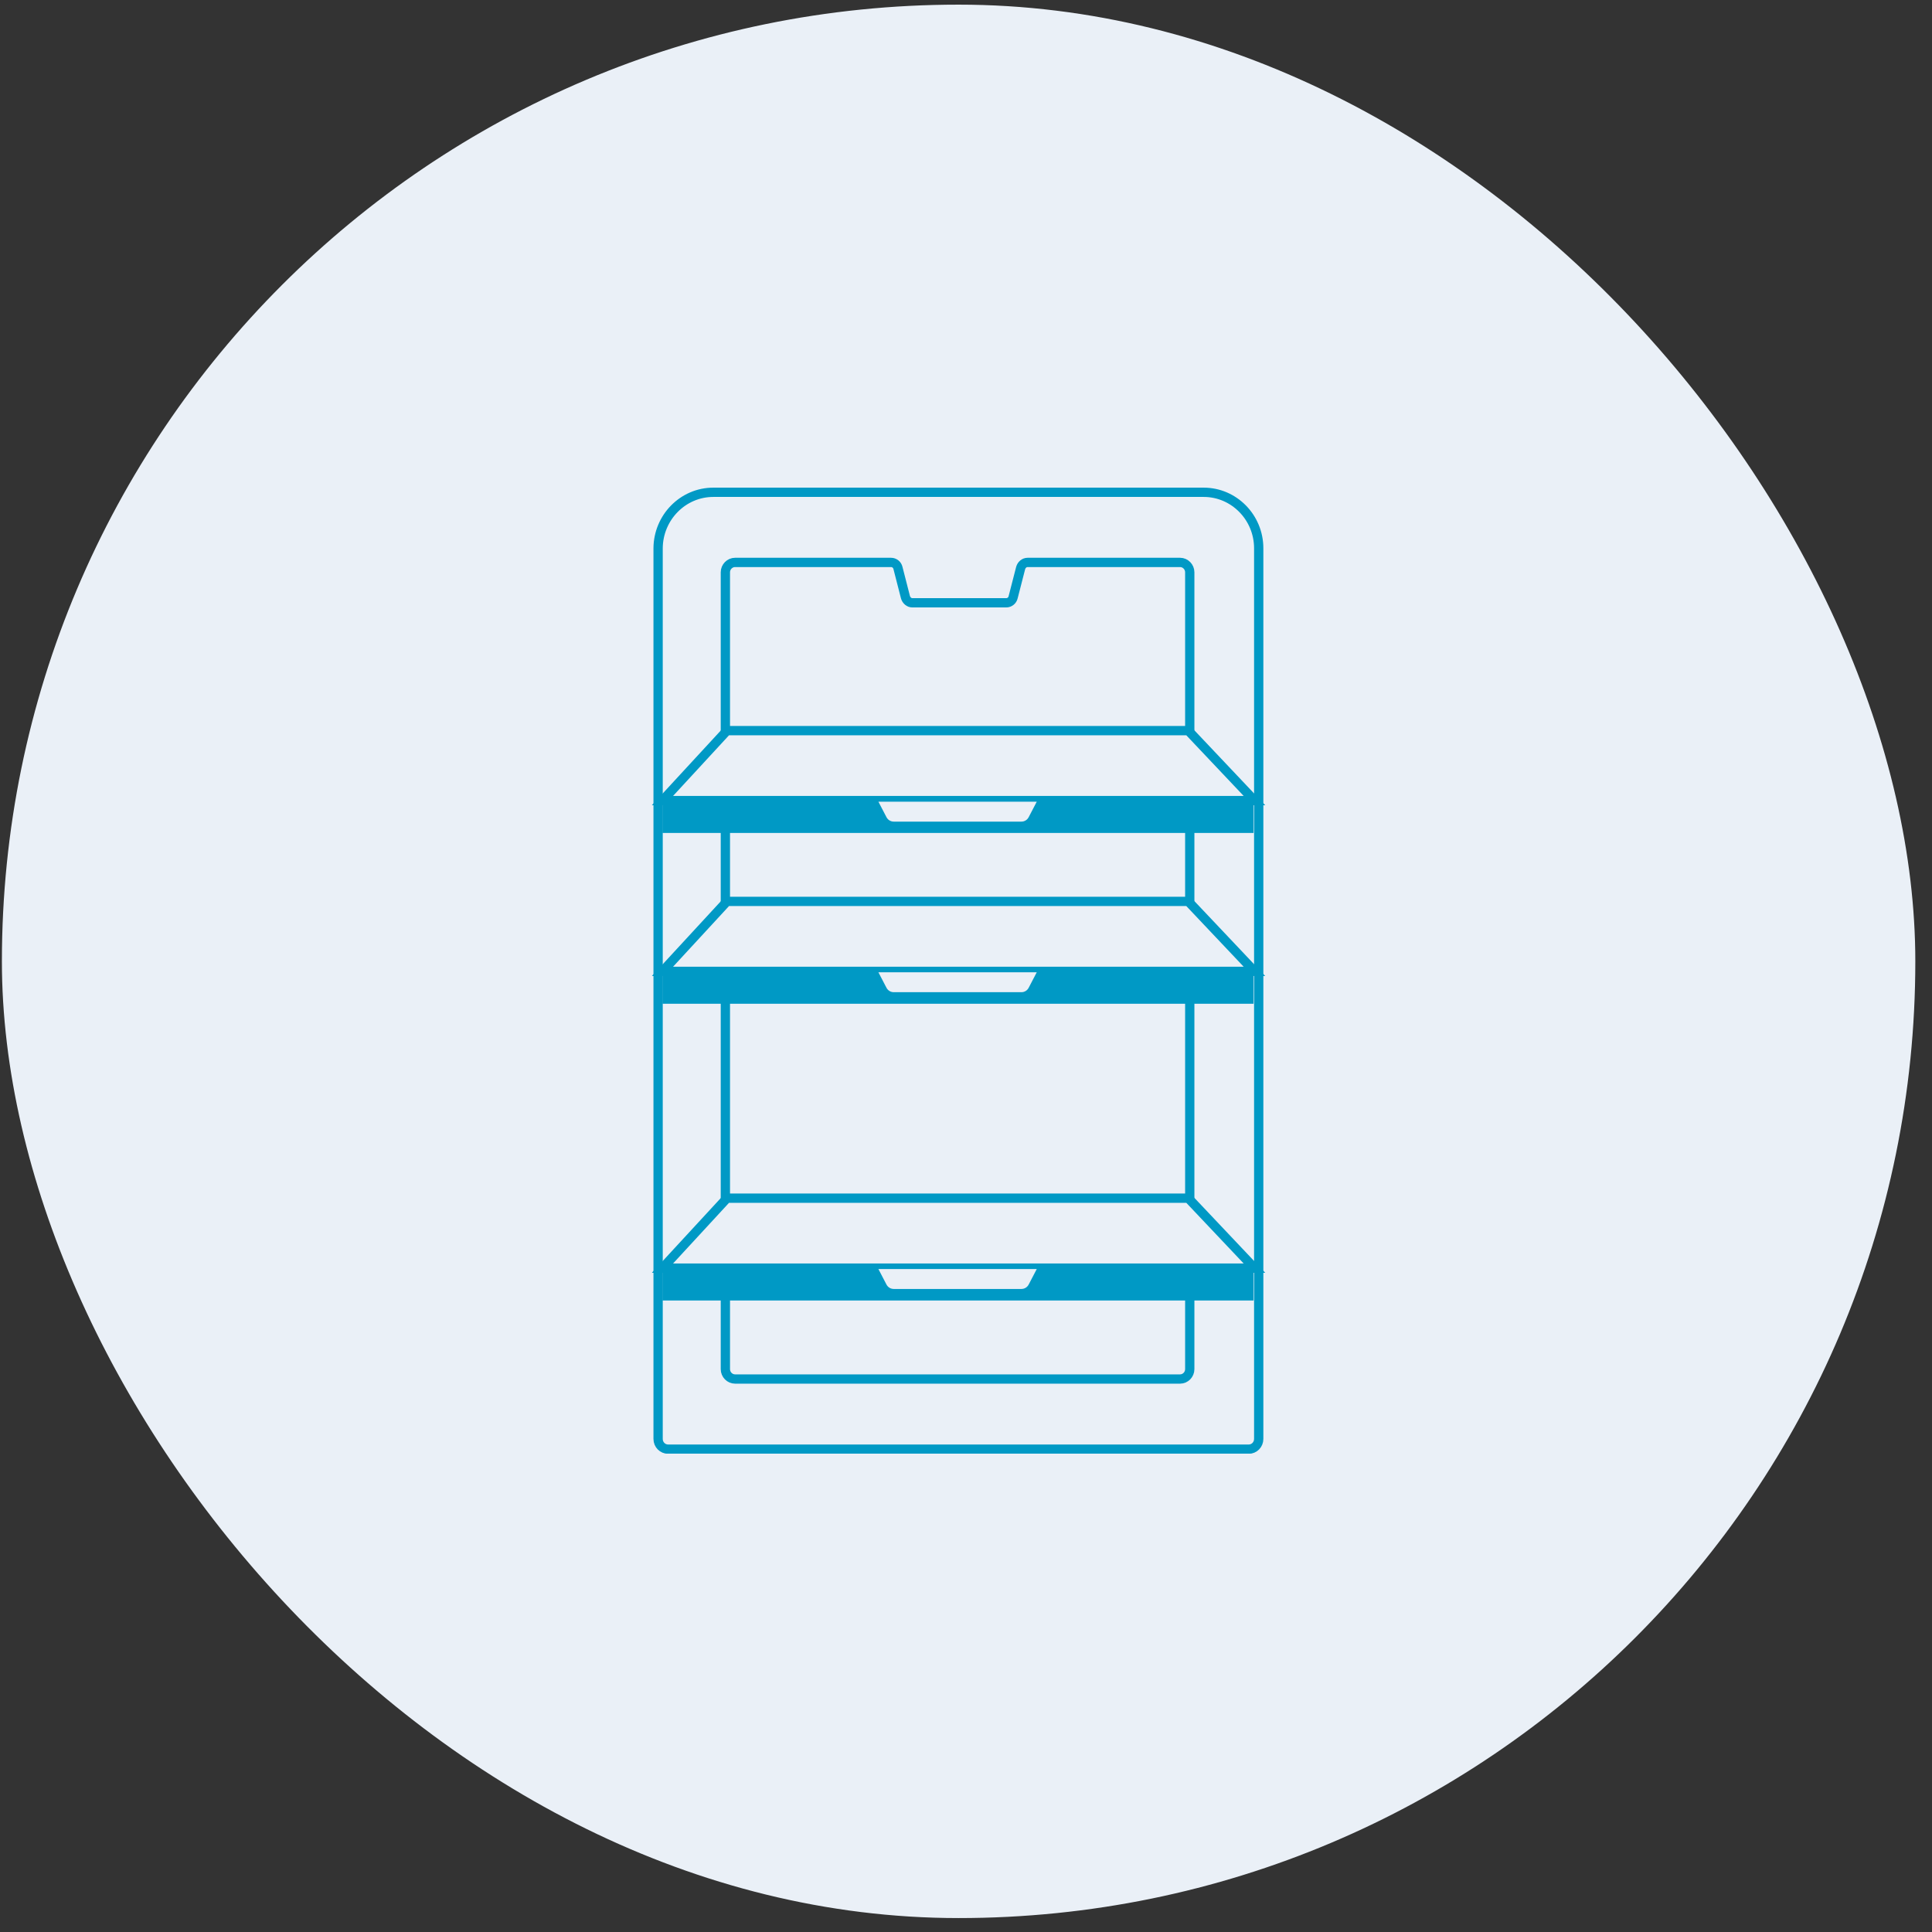 <svg xmlns="http://www.w3.org/2000/svg" fill="none" viewBox="0 0 104 104" height="104" width="104">
<rect x="0" y="0" width="104" height="104" fill="#333333" stroke="none"/>
<rect fill="#EAF0F7" rx="51.5" height="103" width="103" y="0.25" x="0.102"></rect>
<g clip-path="url(#clip0_475_5690)">
<path stroke-miterlimit="10" stroke-width="0.5" stroke="#0099C5" d="M38.398 26.5H64.794C66.428 26.5 67.757 27.852 67.757 29.515V77.458C67.757 77.759 67.52 78.009 67.215 78.009H35.967C35.672 78.009 35.426 77.769 35.426 77.458V29.515C35.436 27.852 36.764 26.5 38.398 26.5Z"></path>
<path stroke-miterlimit="10" stroke-width="0.5" stroke="#0099C5" d="M63.534 74.233H39.569C39.283 74.233 39.047 73.993 39.047 73.702V30.806C39.047 30.516 39.283 30.275 39.569 30.275H47.964C48.141 30.275 48.298 30.396 48.338 30.576L48.741 32.148C48.79 32.319 48.938 32.449 49.115 32.449H54.164C54.341 32.449 54.499 32.328 54.538 32.148L54.942 30.576C54.991 30.406 55.138 30.275 55.316 30.275H63.524C63.809 30.275 64.045 30.516 64.045 30.806V73.702C64.045 73.993 63.809 74.233 63.524 74.233H63.534Z"></path>
<path fill="#0099C5" d="M67.479 43.096H35.66V44.838H67.479V43.096Z"></path>
<path stroke-miterlimit="10" stroke-width="0.5" stroke="#0099C5" fill="#EAF0F7" d="M67.528 43.096H35.66L39.134 39.33H63.966L67.528 43.096Z"></path>
<path fill="#EAF0F7" d="M54.981 44.228H48.112C47.945 44.228 47.797 44.138 47.718 43.987L47.285 43.156H55.808L55.375 43.987C55.297 44.138 55.149 44.228 54.981 44.228Z"></path>
<path fill="#0099C5" d="M67.479 52.289H35.66V54.032H67.479V52.289Z"></path>
<path stroke-miterlimit="10" stroke-width="0.5" stroke="#0099C5" fill="#EAF0F7" d="M67.528 52.289H35.66L39.134 48.523H63.966L67.528 52.289Z"></path>
<path fill="#EAF0F7" d="M54.981 53.41H48.112C47.945 53.41 47.797 53.32 47.718 53.17L47.285 52.339H55.808L55.375 53.17C55.297 53.32 55.149 53.41 54.981 53.41Z"></path>
<path fill="#0099C5" d="M67.479 68.264H35.66V70.006H67.479V68.264Z"></path>
<path stroke-miterlimit="10" stroke-width="0.5" stroke="#0099C5" fill="#EAF0F7" d="M67.528 68.264H35.66L39.134 64.498H63.966L67.528 68.264Z"></path>
<path fill="#EAF0F7" d="M54.981 69.385H48.112C47.945 69.385 47.797 69.295 47.718 69.145L47.285 68.314H55.808L55.375 69.145C55.297 69.295 55.149 69.385 54.981 69.385Z"></path>
</g>
<defs>
<clipPath id="clip0_475_5690">
<rect transform="translate(35.102 26.25)" fill="white" height="52" width="33"></rect>
</clipPath>
</defs>
</svg>
